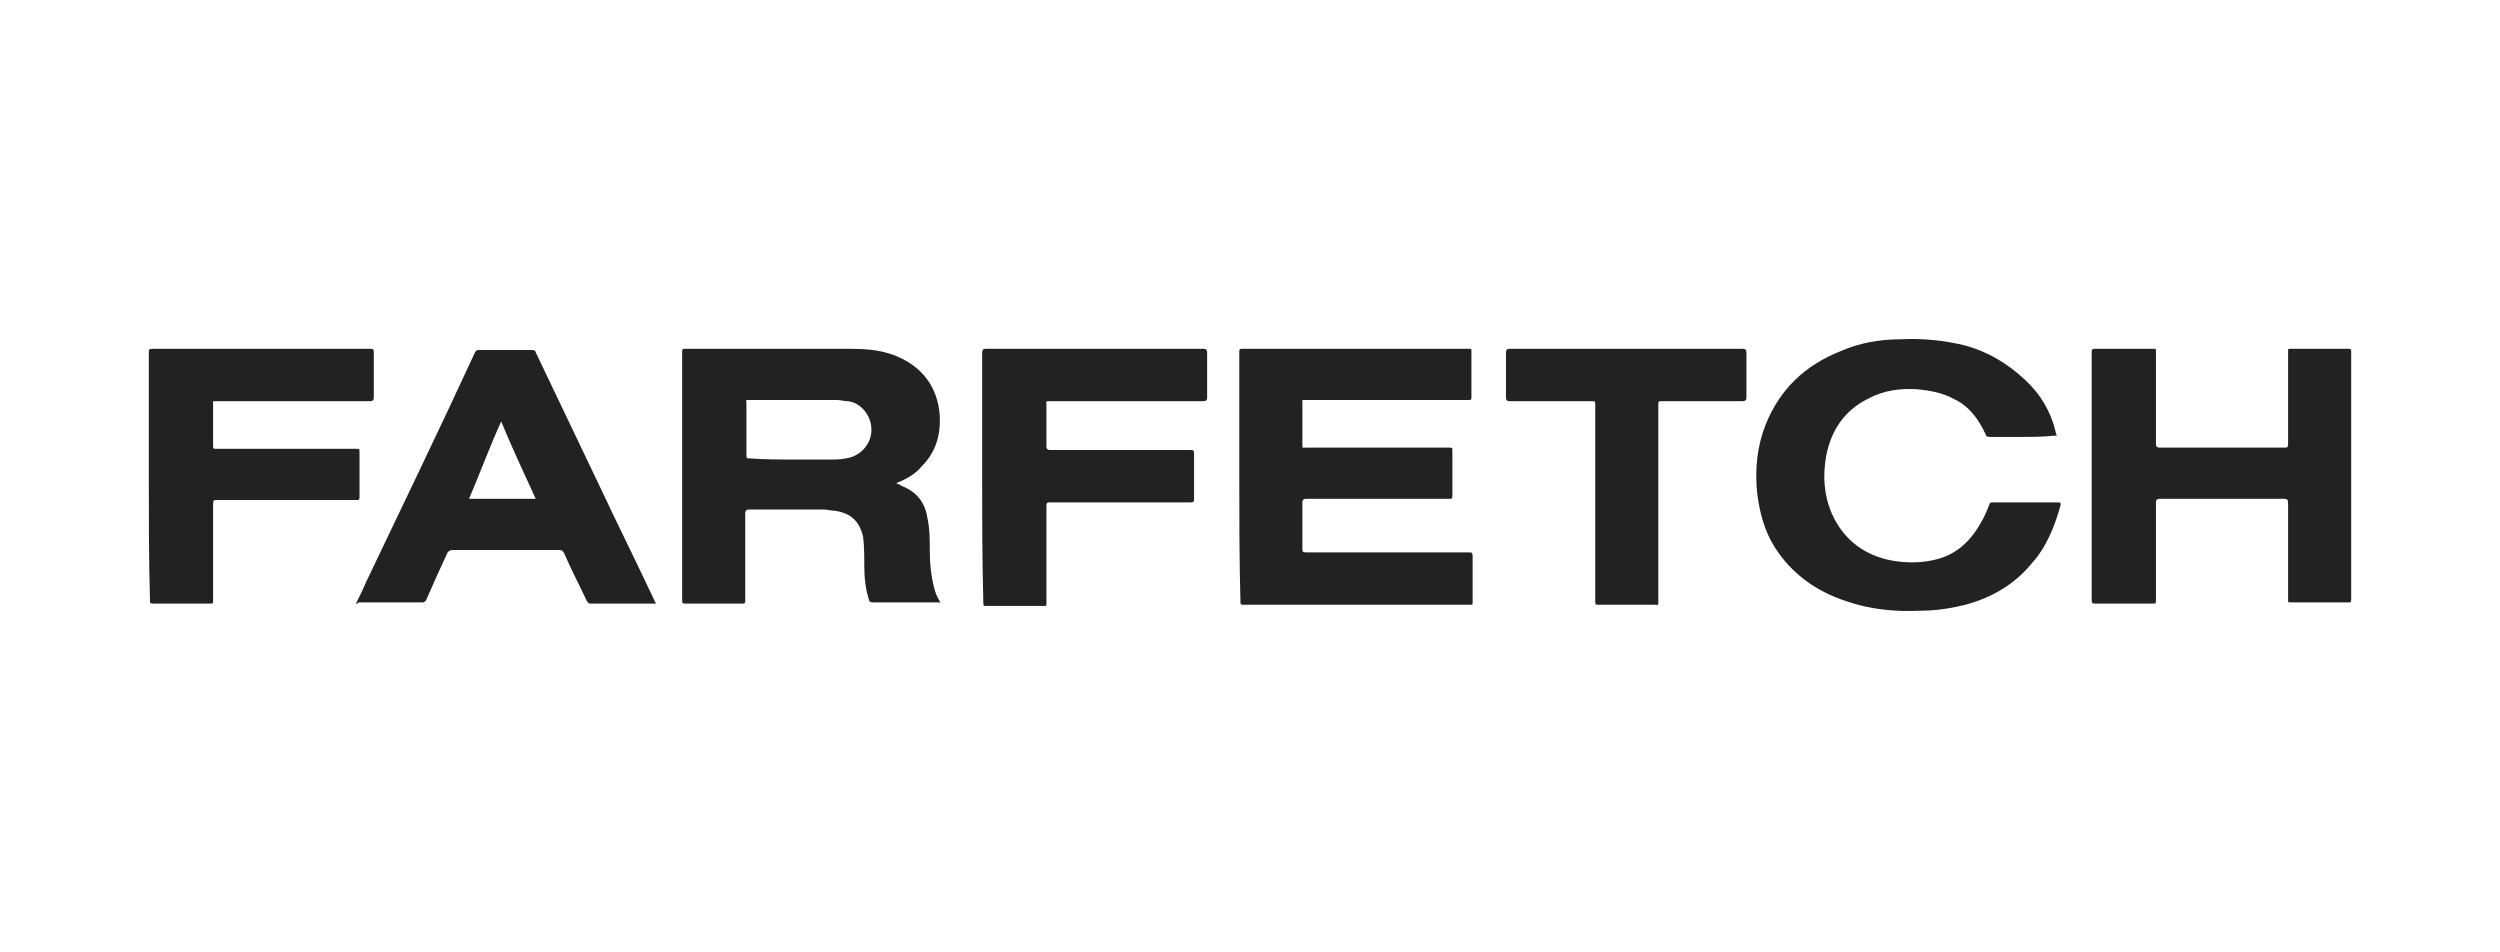 <?xml version="1.0" encoding="UTF-8"?> <svg xmlns="http://www.w3.org/2000/svg" width="210" height="80"> <style>.st0{fill:#222}</style> <g id="Layer_1"> <path class="st0" d="M75.3 40.6c.2.1.3.1.4.2 1.3.5 2 1.4 2.2 2.7.2.9.2 1.8.2 2.6 0 1.2.1 2.3.4 3.4.1.4.3.8.5 1.1h-5.7c-.2 0-.3-.1-.3-.2-.3-.9-.4-1.9-.4-2.9 0-.8 0-1.6-.1-2.4-.3-1.3-1-2-2.4-2.2-.3 0-.6-.1-.9-.1h-6.3c-.2 0-.3.1-.3.3v7.3c0 .2 0 .3-.2.3h-4.9c-.2 0-.2-.1-.2-.3V32.6v-3.1c0-.2.1-.2.2-.2h14c1.2 0 2.4.1 3.5.5 2.2.8 3.6 2.4 3.9 4.7.2 1.8-.2 3.4-1.5 4.7-.5.6-1.2 1-1.9 1.3 0 0-.1 0-.2.1zm-8.5-2h2.9c.5 0 .9 0 1.4-.1 1.2-.2 2.1-1.2 2.1-2.4s-.9-2.3-2-2.4c-.3 0-.6-.1-.9-.1h-7.4c-.2 0-.3 0-.2.2v4.5c0 .2.1.2.2.2 1.3.1 2.6.1 3.9.1zM104.1 40V29.6c0-.2 0-.3.2-.3h19.1c.2 0 .2 0 .2.2v3.8c0 .3 0 .3-.3.3h-13.6c-.4 0-.3 0-.3.3v3.4c0 .4 0 .3.3.3h12c.3 0 .3 0 .3.3v3.8c0 .2-.1.2-.2.2h-12.1c-.2 0-.3.1-.3.3v3.9c0 .2 0 .3.3.3h13.7c.2 0 .3 0 .3.3v3.9c0 .2 0 .2-.2.2h-19.1c-.2 0-.2-.1-.2-.2-.1-3.6-.1-7.1-.1-10.6zM175.7 40V29.6c0-.2 0-.3.3-.3h4.9c.2 0 .2 0 .2.2v7.8c0 .2.1.3.3.3h10.5c.2 0 .3 0 .3-.3v-7.8c0-.2 0-.2.2-.2h4.9c.2 0 .2.1.2.2v20.9c0 .2-.1.2-.2.2h-4.9c-.2 0-.2 0-.2-.2v-8.2c0-.2-.1-.3-.3-.3h-10.5c-.2 0-.3.1-.3.3v8.2c0 .3 0 .3-.3.3H176c-.2 0-.3 0-.3-.3V40zM169.8 36.7h-2.7c-.2 0-.3-.1-.3-.2-.6-1.3-1.4-2.4-2.7-3-.9-.5-2-.7-3-.8-1.5-.1-2.9.1-4.2.8-2 1-3.1 2.7-3.5 4.8-.3 1.7-.2 3.3.5 4.9 1 2.2 2.8 3.5 5.1 3.9 1.2.2 2.4.2 3.6-.1 1.7-.4 2.9-1.5 3.8-3.1.3-.5.5-1 .7-1.5 0-.1.1-.2.2-.2h5.6c.1 0 .2 0 .2.2-.5 1.8-1.2 3.6-2.5 5-1.4 1.7-3.3 2.8-5.5 3.4-1.2.3-2.5.5-3.8.5-2.1.1-4.2-.1-6.2-.8-2.5-.8-4.6-2.3-6-4.5-.9-1.4-1.3-3-1.5-4.6-.2-2 0-3.9.7-5.7 1.2-3 3.3-5 6.3-6.2 1.6-.7 3.3-1 5.1-1 1.8-.1 3.6.1 5.3.5 1.9.5 3.6 1.5 5.1 2.9 1.3 1.2 2.2 2.7 2.6 4.5.1.2.1.2-.2.2-.9.1-1.8.1-2.7.1zM29.9 50.7c.3-.6.6-1.2.8-1.7 3.1-6.5 6.2-12.9 9.2-19.4.1-.2.2-.2.4-.2h4.4c.2 0 .3.1.3.2 1.8 3.8 3.6 7.5 5.4 11.3 1.5 3.2 3.1 6.4 4.6 9.6 0 .1.1.1.1.2h-5.5c-.2 0-.2-.1-.3-.2-.6-1.3-1.3-2.6-1.9-4-.1-.2-.2-.3-.4-.3h-9c-.2 0-.3.1-.4.2-.6 1.3-1.2 2.6-1.8 4-.1.1-.1.2-.3.2h-5.4c0 .1-.1.1-.2.1zm9.5-8.8H45c-1-2.2-2-4.3-2.9-6.5-1 2.2-1.8 4.4-2.7 6.5zM12.5 40V29.6c0-.2 0-.3.3-.3h18.3c.2 0 .3 0 .3.3v3.8c0 .2-.1.3-.3.3H18.2c-.4 0-.3 0-.3.3v3.5c0 .2.1.2.2.2h11.8c.3 0 .3 0 .3.3v3.8c0 .2-.1.2-.2.2H18.2c-.2 0-.3 0-.3.3v8.2c0 .2 0 .2-.2.2h-4.9c-.2 0-.2-.1-.2-.2-.1-3.5-.1-7-.1-10.5zM82.5 40V29.6c0-.2.1-.3.3-.3h18.3c.2 0 .3.1.3.3v3.8c0 .2-.1.3-.3.3H88.2c-.4 0-.3 0-.3.3v3.5c0 .2.1.3.3.3H100c.2 0 .3 0 .3.3v3.8c0 .2 0 .3-.3.3H88.2c-.2 0-.3 0-.3.3v8.2c0 .2 0 .2-.2.2h-4.8c-.3 0-.3 0-.3-.3-.1-3.7-.1-7.2-.1-10.6zM136.6 29.3h9.8c.2 0 .3.1.3.3v3.8c0 .2-.1.3-.3.3h-6.8c-.3 0-.3 0-.3.3v16.5c0 .4 0 .3-.3.3h-4.8c-.2 0-.2-.1-.2-.3V34c0-.3 0-.3-.3-.3h-6.9c-.2 0-.3-.1-.3-.3v-3.8c0-.2.1-.3.3-.3h9.8z"></path> </g> </svg> 